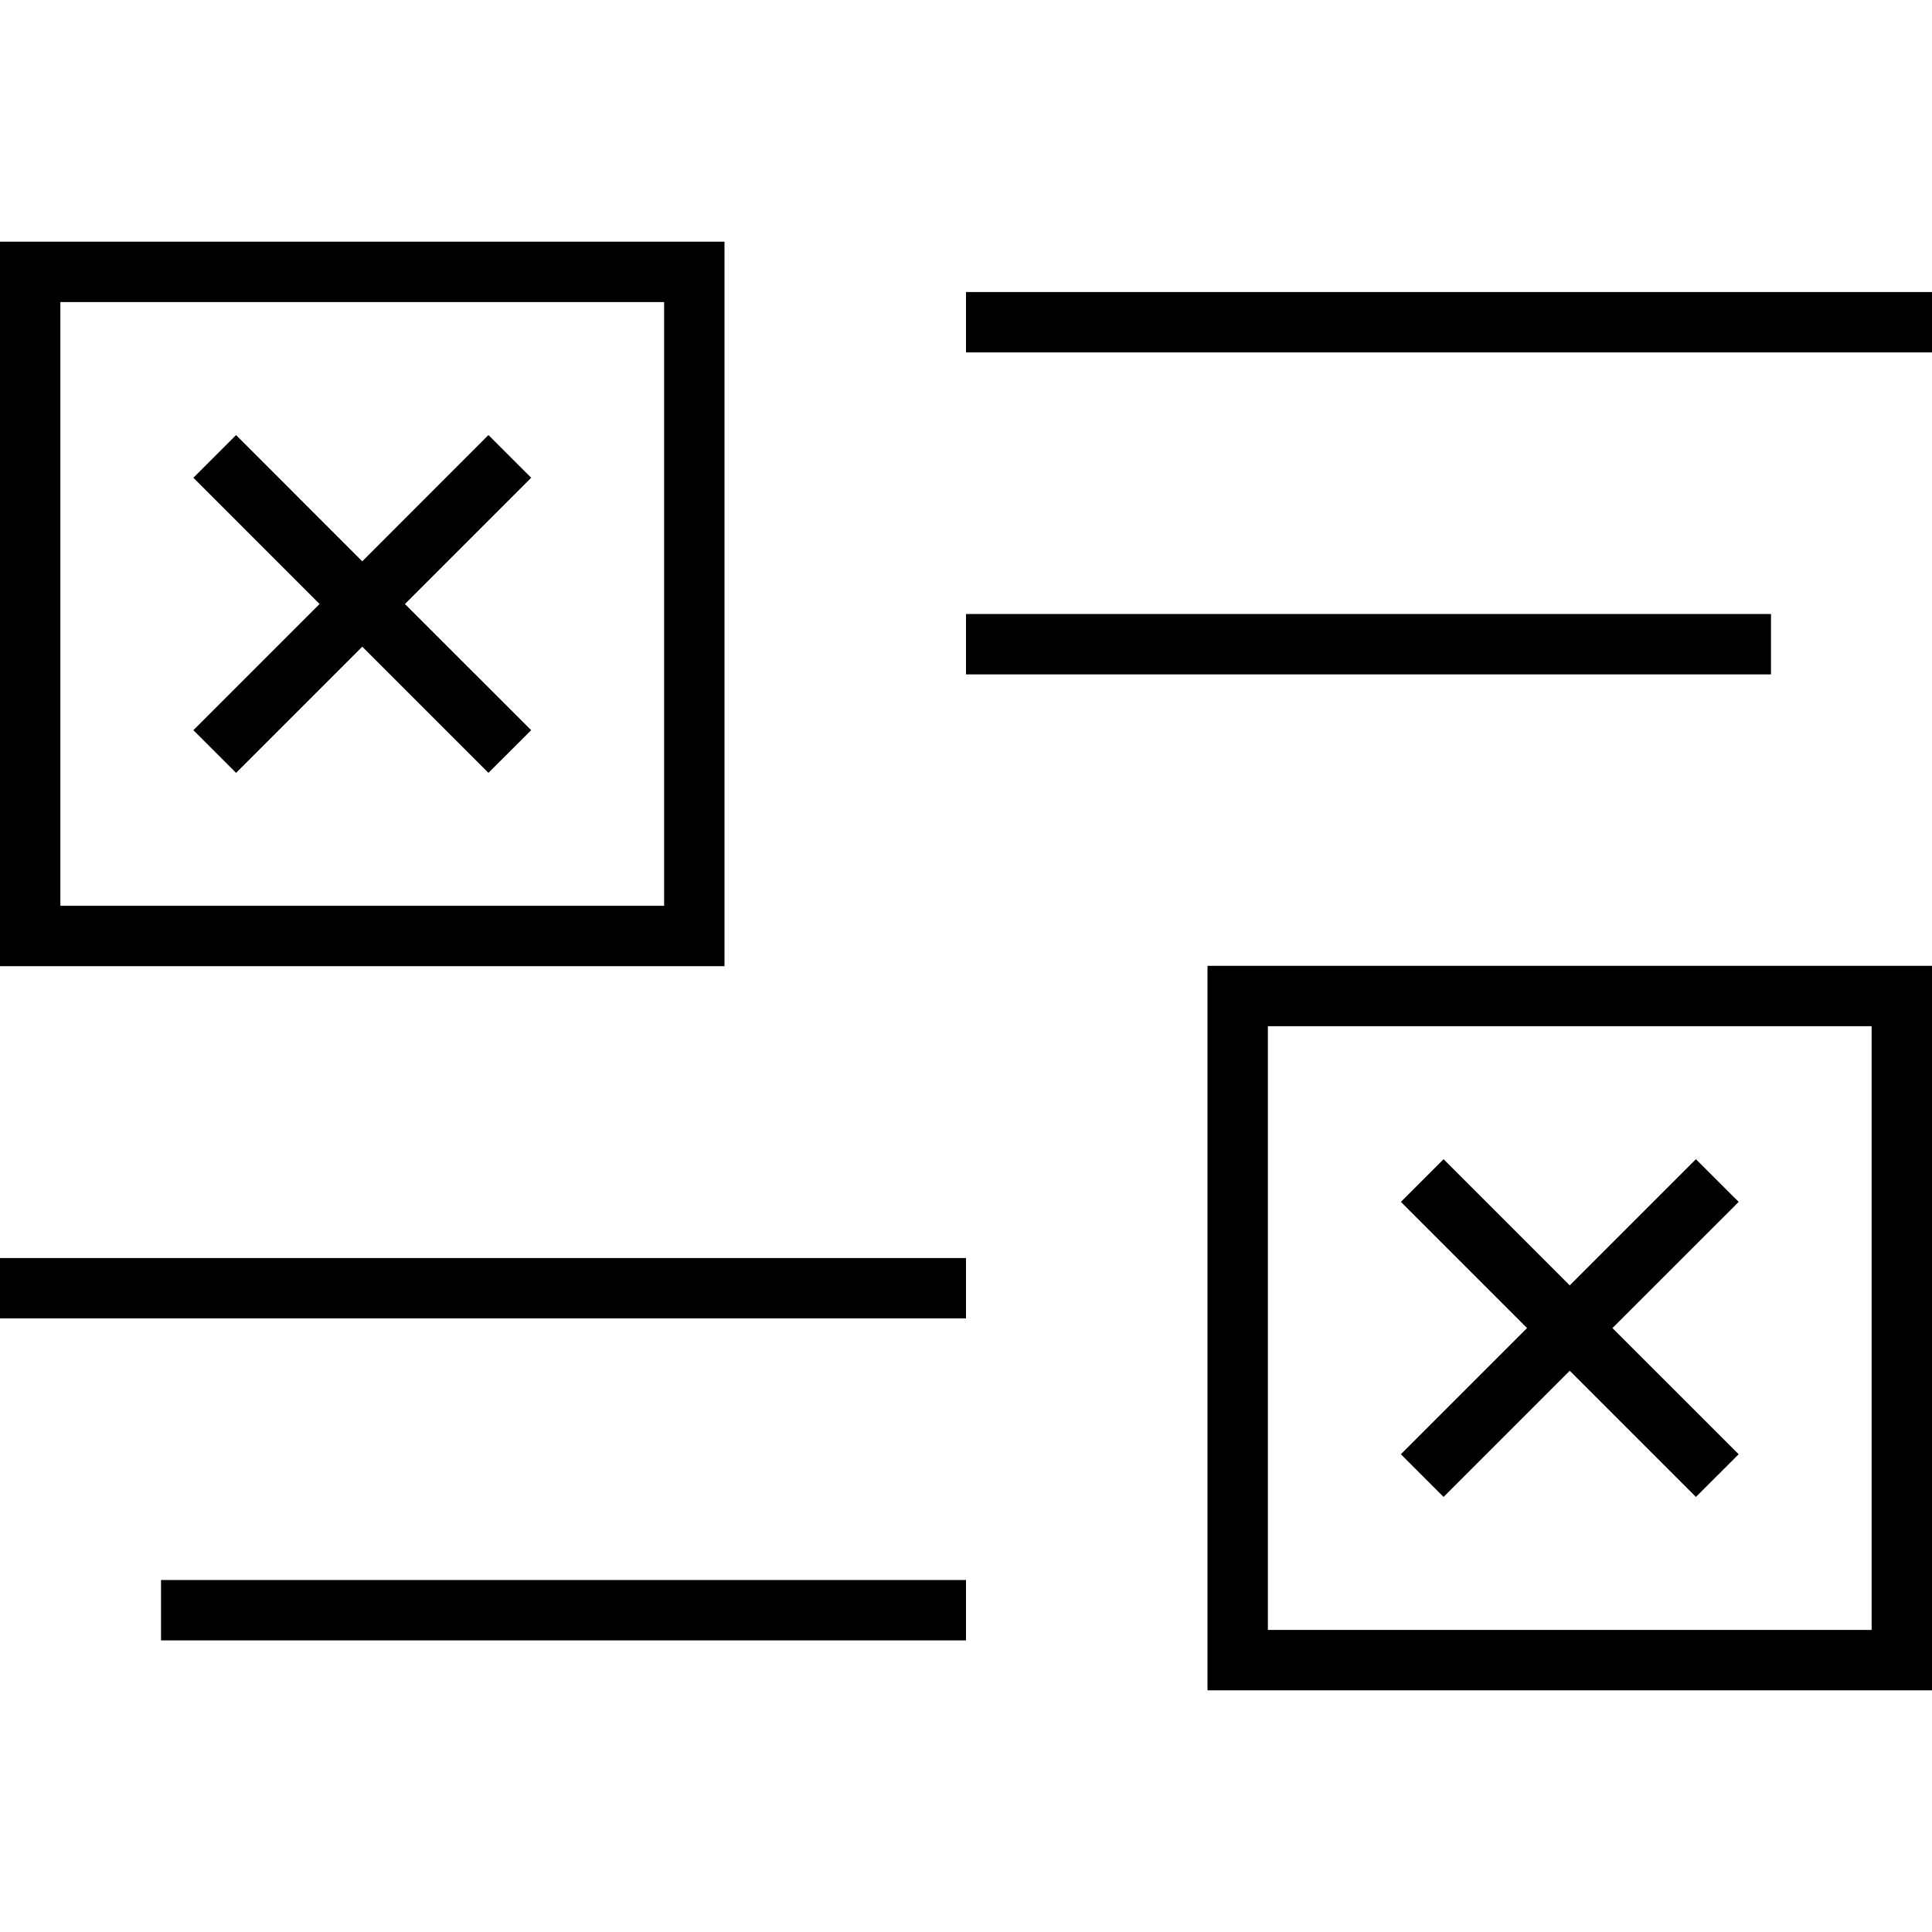 <?xml version="1.0" encoding="iso-8859-1"?>
<!-- Uploaded to: SVG Repo, www.svgrepo.com, Generator: SVG Repo Mixer Tools -->
<svg fill="#000000" version="1.1" id="Layer_1" xmlns="http://www.w3.org/2000/svg" xmlns:xlink="http://www.w3.org/1999/xlink" 
	 viewBox="0 0 512 512" xml:space="preserve">
<g>
	<g>
		<rect x="256" y="77.392" width="256" height="16"/>
	</g>
</g>
<g>
	<g>
		<rect x="256" y="162.72" width="213.328" height="16"/>
	</g>
</g>
<g>
	<g>
		<rect y="333.392" width="256" height="16"/>
	</g>
</g>
<g>
	<g>
		<rect x="42.672" y="418.72" width="213.328" height="16"/>
	</g>
</g>
<g>
	<g>
		<path d="M320,255.952v192h192v-192H320z M496,431.952H336v-160h160V431.952z"/>
	</g>
</g>
<g>
	<g>
		<polygon points="460.768,318.512 449.44,307.2 416,340.64 382.56,307.2 371.248,318.512 404.688,351.952 371.248,385.392 
			382.56,396.704 416,363.264 449.44,396.704 460.768,385.392 427.312,351.952 		"/>
	</g>
</g>
<g>
	<g>
		<path d="M0,64.048v192h192v-192H0z M176,240.048H16v-160h160V240.048z"/>
	</g>
</g>
<g>
	<g>
		<polygon points="140.768,126.608 129.44,115.296 96,148.752 62.56,115.296 51.248,126.608 84.688,160.064 51.248,193.504 
			62.56,204.816 96,171.376 129.44,204.816 140.768,193.504 107.312,160.064 		"/>
	</g>
</g>
</svg>